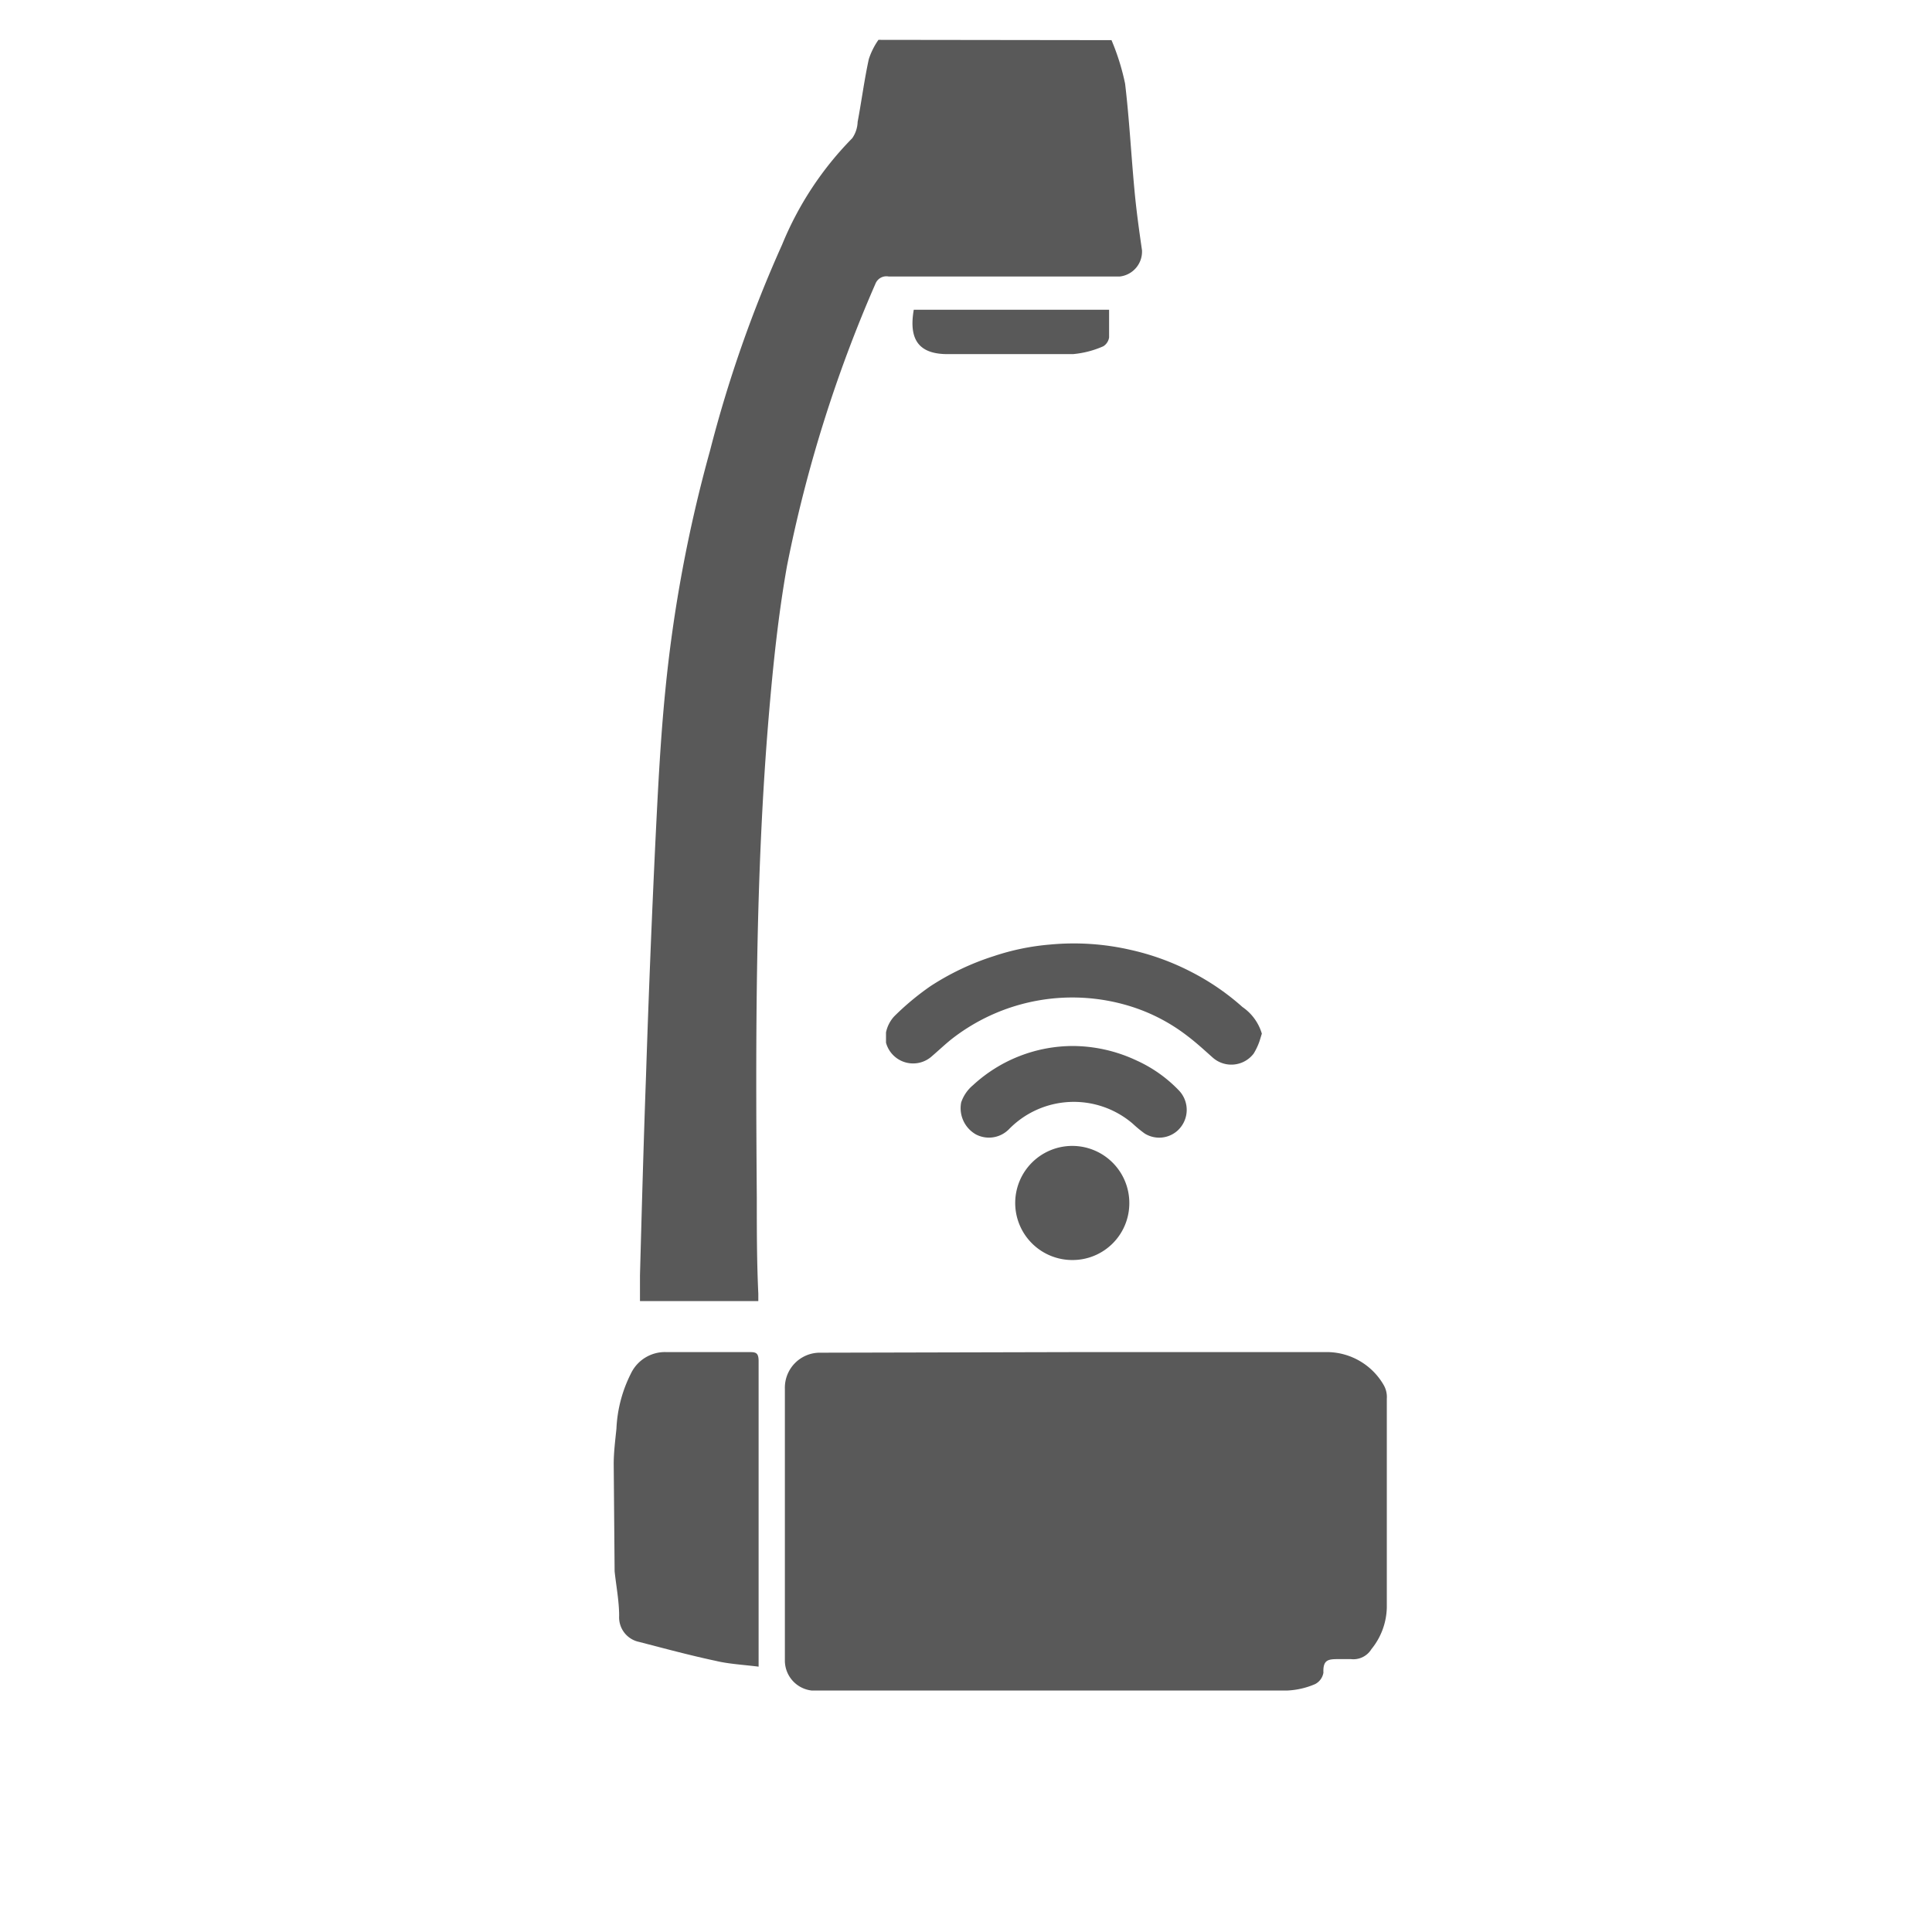 <svg id="Layer_1" data-name="Layer 1" xmlns="http://www.w3.org/2000/svg" viewBox="0 0 64 64"><defs><style>.cls-1{fill:#595959;}</style></defs><title>icon-doccam-wireless</title><path class="cls-1" d="M41.73,34.47a2.11,2.11,0,0,1-.2.43.93.93,0,0,1-1.35.14c-.27-.24-.54-.49-.83-.71a6,6,0,0,0-1.92-1,6.49,6.49,0,0,0-5.93,1.11c-.21.17-.41.36-.62.54a.93.93,0,0,1-1.53-.44l0-.13V34.2a1.12,1.12,0,0,1,.27-.53,8.84,8.84,0,0,1,1.2-1,8.63,8.63,0,0,1,2.11-1,7.9,7.9,0,0,1,1.85-.38,8.39,8.39,0,0,1,2.69.18,8.28,8.28,0,0,1,2,.73,8.05,8.05,0,0,1,1.69,1.16,1.63,1.63,0,0,1,.64.88Z"/><path class="cls-1" d="M35.53,34.65a5,5,0,0,1,2.12.48,4.52,4.52,0,0,1,1.41,1A.93.93,0,0,1,39,37.46a.91.91,0,0,1-1.08.09,4.12,4.12,0,0,1-.4-.33,3,3,0,0,0-4.1.19.93.93,0,0,1-1.09.17,1,1,0,0,1-.49-1.06,1.27,1.27,0,0,1,.39-.57,4.89,4.89,0,0,1,3.35-1.3Z"/><path class="cls-1" d="M35.52,41.74a1.89,1.89,0,1,1,1.89-1.87A1.88,1.88,0,0,1,35.52,41.74Z"/><path class="cls-1" d="M36.82,1.33a7.73,7.73,0,0,1,.45,1.44c.14,1.17.2,2.35.31,3.52.06.66.15,1.31.25,2a.83.83,0,0,1-.74.87H33.55c-1.37,0-2.74,0-4.11,0A.39.39,0,0,0,29,9.4a45.29,45.29,0,0,0-2.93,9.35c-.29,1.63-.46,3.28-.6,4.93-.45,5.33-.44,10.67-.4,16,0,1.06,0,2.11.05,3.17,0,.07,0,.15,0,.25H21.2c0-.29,0-.57,0-.85.06-2.21.12-4.41.2-6.61q.13-4,.32-7.95c.08-1.61.16-3.22.32-4.82a46.66,46.66,0,0,1,1.48-7.94,42.2,42.2,0,0,1,2.39-6.83,10.89,10.89,0,0,1,2.32-3.52,1,1,0,0,0,.18-.54c.13-.69.22-1.39.37-2.08a2.4,2.4,0,0,1,.32-.64Z"/><path class="cls-1" d="M20.33,48.5c0-.39.05-.78.09-1.17a4.48,4.48,0,0,1,.48-1.83,1.25,1.25,0,0,1,1.18-.71H24.8c.22,0,.33,0,.33.3v9.84c0,.07,0,.14,0,.28-.48-.06-1-.09-1.41-.19-.85-.18-1.7-.41-2.55-.63a.83.83,0,0,1-.66-.86c0-.49-.1-1-.15-1.48Z"/><path class="cls-1" d="M35.66,44.79H44a2.18,2.18,0,0,1,1.83,1.08.79.79,0,0,1,.11.46c0,2.31,0,4.61,0,6.92a2.26,2.26,0,0,1-.51,1.38.7.7,0,0,1-.68.33c-.13,0-.26,0-.38,0-.35,0-.55,0-.53.45a.52.52,0,0,1-.28.38,2.62,2.62,0,0,1-.9.21H26.88A1,1,0,0,1,26,55V46a1.16,1.16,0,0,1,1.19-1.19Z"/><path class="cls-1" d="M30.27,10.26h6.47c0,.32,0,.62,0,.92a.42.42,0,0,1-.19.29,3.17,3.17,0,0,1-1,.26c-1.37,0-2.73,0-4.1,0C30.47,11.75,30.09,11.29,30.27,10.26Z"/></svg>